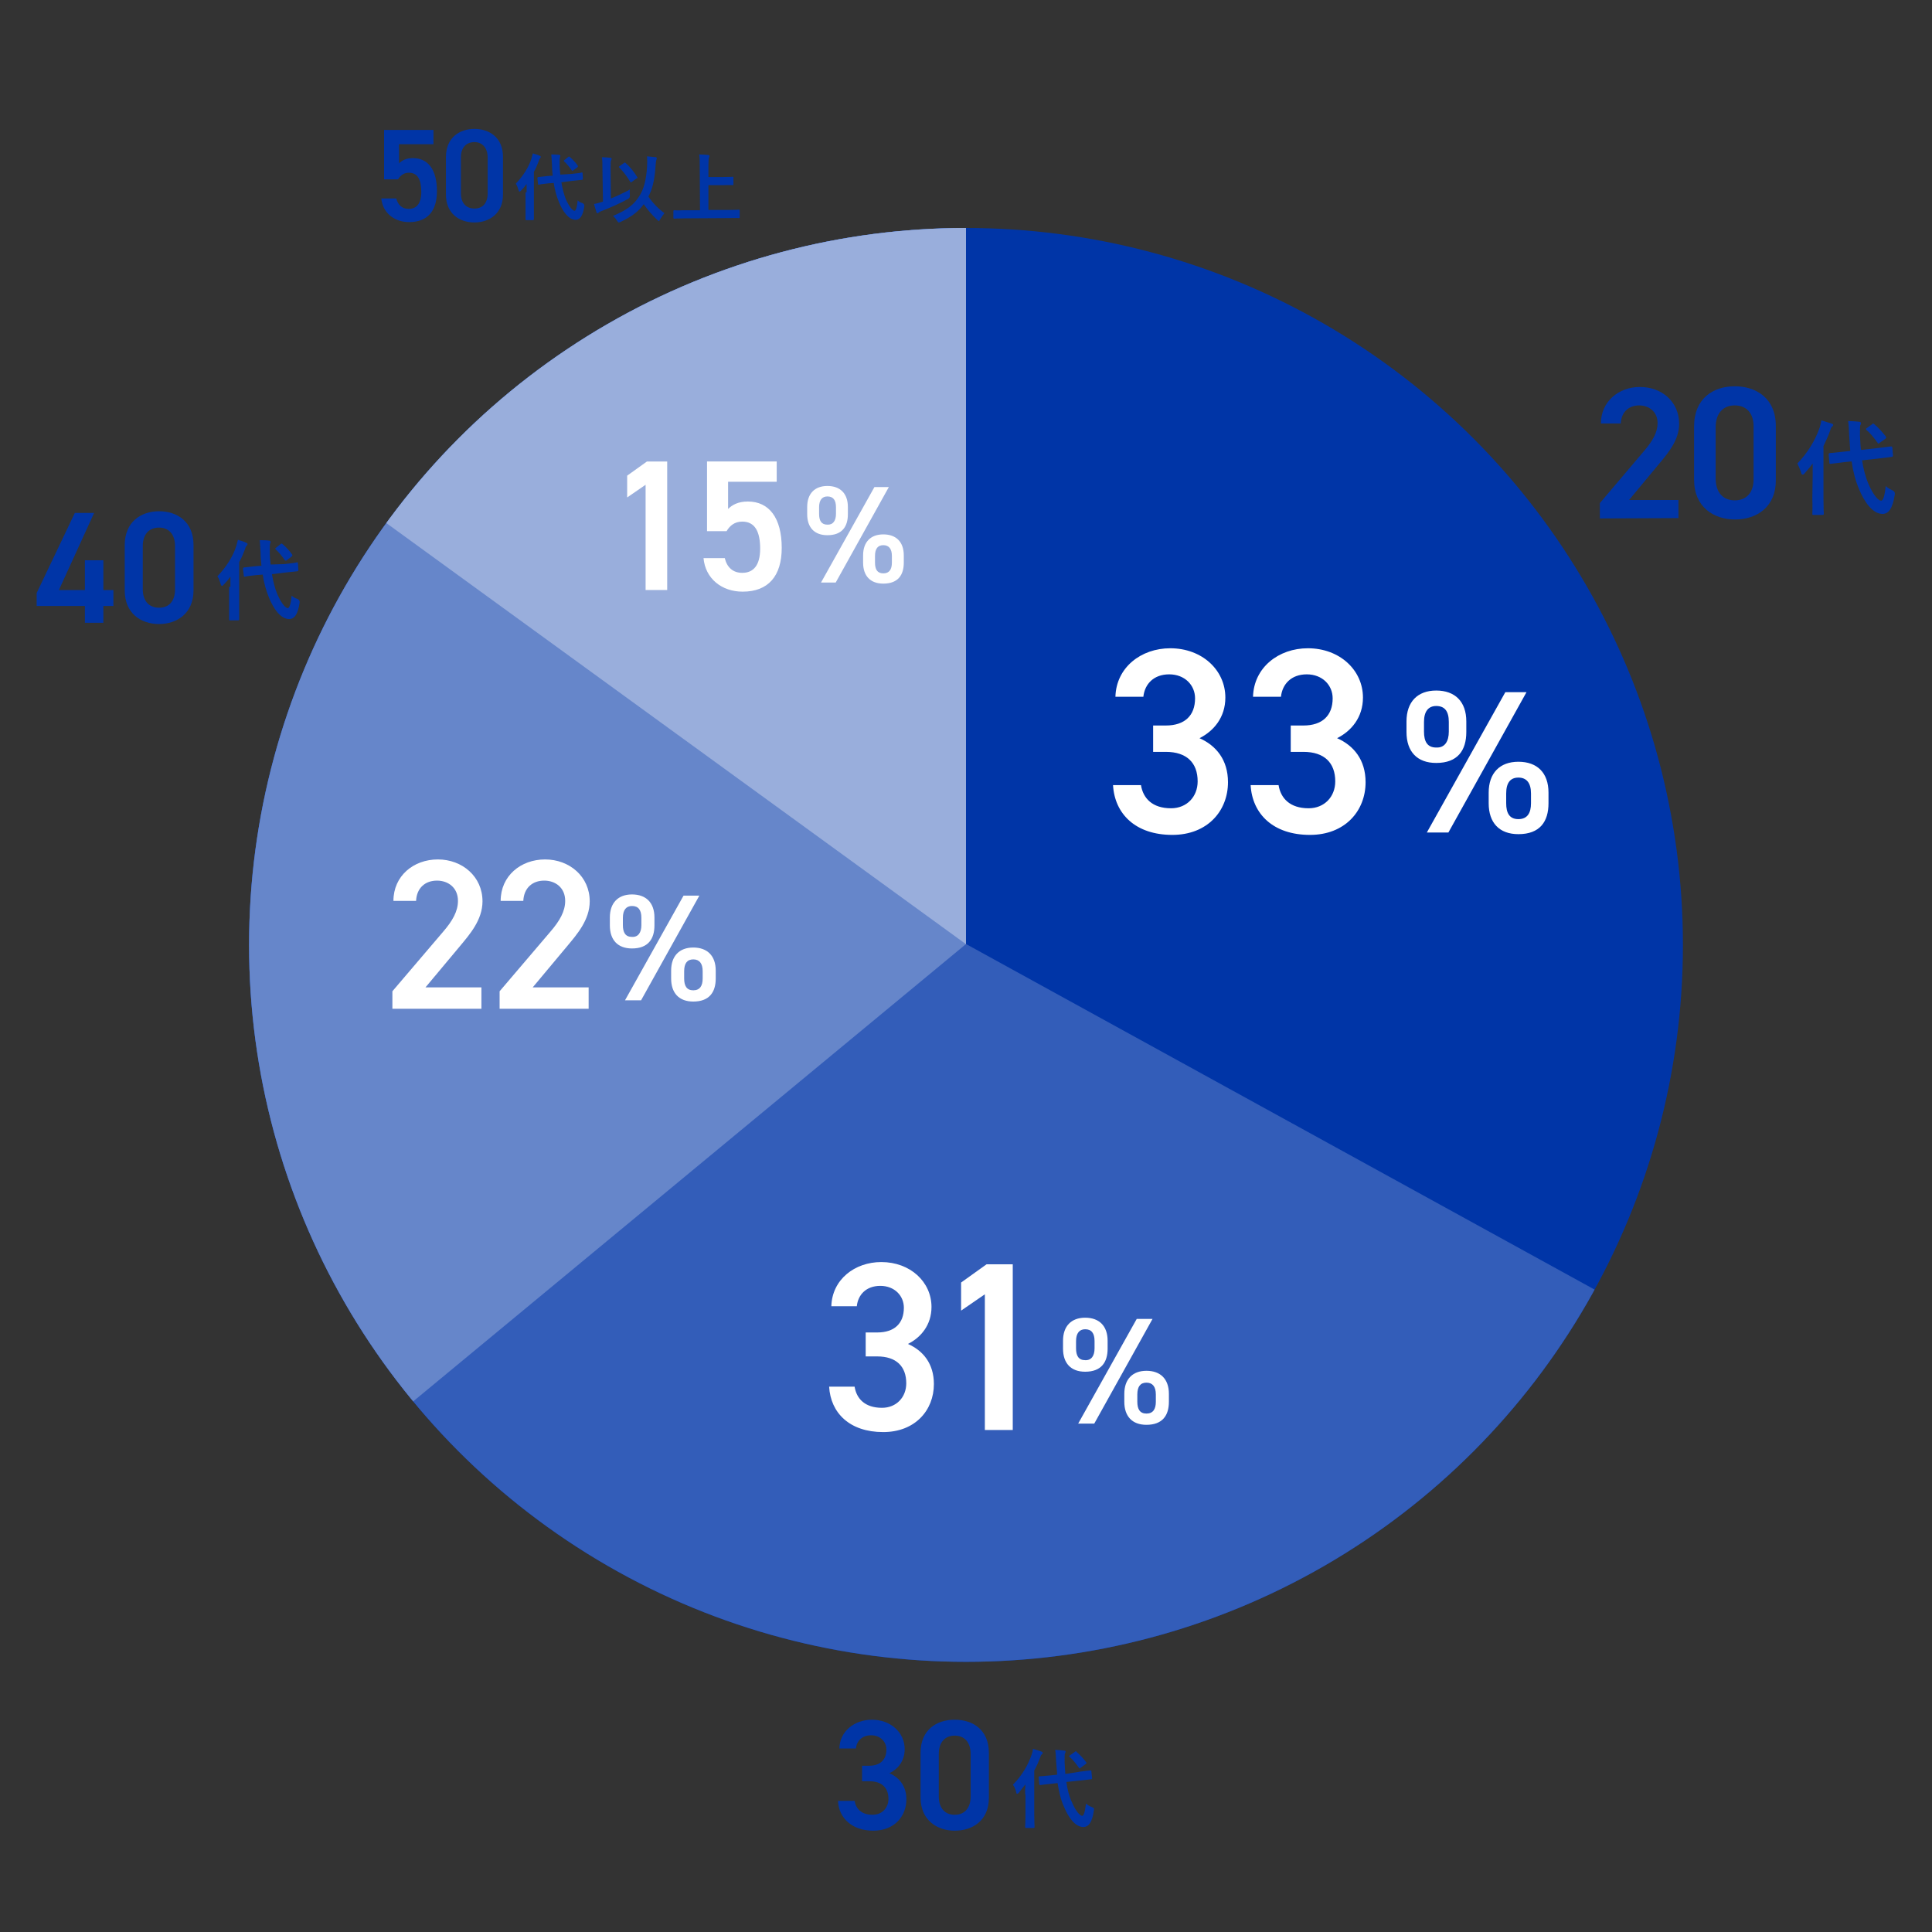<?xml version="1.0" encoding="UTF-8"?> <svg xmlns="http://www.w3.org/2000/svg" xmlns:xlink="http://www.w3.org/1999/xlink" id="_レイヤー_1" data-name="レイヤー 1" viewBox="0 0 500 500"><rect x="0" y="0" width="500" height="500" fill="#333333" stroke="none"/><defs><style> .cls-1 { fill: none; } .cls-2 { fill: #335db9; } .cls-3 { fill: #6686ca; } .cls-4 { fill: #0035a7; } .cls-5 { clip-path: url(#clippath-1); } .cls-6 { clip-path: url(#clippath-2); } .cls-7 { fill: #fff; } .cls-8 { fill: #99aedc; } .cls-9 { clip-path: url(#clippath); } </style><clipPath id="clippath"><polygon class="cls-1" points="250 244.31 250 0 0 0 0 500 500 500 500 381.75 250 244.31"></polygon></clipPath><clipPath id="clippath-1"><polygon class="cls-1" points="250 0 500 0 500 0 0 0 0 451.14 250 244.32 250 0"></polygon></clipPath><clipPath id="clippath-2"><polygon class="cls-1" points="0 0 0 62.73 250 244.36 250 0 500 0 500 0 0 0"></polygon></clipPath></defs><circle class="cls-4" cx="250" cy="244.54" r="185.54"></circle><g class="cls-9"><circle class="cls-2" cx="250" cy="244.54" r="185.54"></circle></g><g class="cls-5"><circle class="cls-3" cx="250" cy="244.54" r="185.54"></circle></g><g class="cls-6"><circle class="cls-8" cx="250" cy="244.54" r="185.54"></circle></g><g><g><path class="cls-4" d="M223,456.97h1.93c2.89,0,4.47-1.58,4.47-4.2,0-2.01-1.58-3.68-3.94-3.68s-3.77,1.49-3.94,3.41h-4.29c.09-4.47,3.94-7.44,8.41-7.44,4.9,0,8.49,3.33,8.49,7.62,0,3.06-1.75,5.17-3.94,6.22,2.54,1.14,4.38,3.33,4.38,6.74,0,4.47-3.15,8.14-8.58,8.14s-8.93-3.24-9.11-7.71h4.29c.35,2.01,1.75,3.59,4.64,3.59,2.45,0,4.12-1.75,4.12-4.12,0-2.8-1.66-4.55-4.9-4.55h-1.93v-4.03h-.09Z"></path><path class="cls-4" d="M247.08,473.78c-4.64,0-8.84-2.8-8.84-8.58v-11.56c0-5.95,4.12-8.58,8.84-8.58s8.84,2.63,8.84,8.58v11.65c0,5.78-4.12,8.49-8.84,8.49ZM247.08,449.18c-2.54,0-4.12,1.75-4.12,4.73v11.03c0,2.98,1.58,4.73,4.12,4.73s4.12-1.75,4.12-4.73v-11.03c0-2.98-1.58-4.73-4.12-4.73Z"></path></g><path class="cls-4" d="M265.29,464.33c0-.7,0-1.66.09-2.54-.53.7-1.14,1.4-1.66,2.1-.18.18-.35.35-.44.35-.18,0-.26-.09-.26-.35-.18-.79-.53-1.58-.88-2.01,2.28-2.28,3.94-5.08,4.82-7.71.18-.53.35-1.05.35-1.58.79.26,1.49.44,2.19.7.26.09.35.18.35.35s-.09.26-.26.44c-.18.09-.26.35-.44.88-.44,1.14-.88,2.19-1.49,3.24v11.21c0,2.19.09,3.24.09,3.41q0,.26-.26.26h-1.93q-.26,0-.26-.26c0-.18.09-1.23.09-3.41v-5.08h-.09ZM279.13,458.55c2.01-.26,2.8-.35,3.06-.35s.26,0,.26.26l.18,1.75q0,.26-.26.26l-3.06.35-3.33.35c.26,1.93.7,3.68,1.4,5.17,1.05,2.45,2.1,3.59,2.71,3.59.35,0,.7-.88.96-3.15.44.35.79.61,1.49.88s.61.35.53,1.05c-.44,2.89-1.31,4.12-2.71,4.12-2.1,0-3.94-2.54-5.08-5.43-.79-1.75-1.23-3.77-1.58-5.95l-1.49.18c-2.01.18-2.8.35-2.98.35q-.26,0-.26-.26l-.18-1.75q0-.26.26-.26c.26,0,.96-.09,3.06-.26l1.49-.18c-.09-1.05-.18-2.19-.26-3.24-.09-1.49-.09-2.19-.26-3.15.79,0,1.58.09,2.36.18.26,0,.35.18.35.26,0,.18-.09.35-.18.44-.09.26-.09.7-.09,2.28.09,1.05.09,2.1.18,3.06l3.41-.53ZM278.17,453.38c.09-.09.18-.18.26-.18s.09.09.18.18c.88.79,1.66,1.58,2.45,2.63.18.18.18.26-.09.53l-1.31.96c-.09.09-.18.18-.26.18s-.09-.09-.18-.18c-.79-1.14-1.58-2.1-2.36-2.8l-.18-.18c0-.09.09-.18.26-.26l1.23-.88Z"></path></g><g><g><path class="cls-4" d="M24.36,132.74l-9.12,19.97h6.73v-7.71h4.78v7.71h2.6v4.12h-2.6v4.34h-4.78v-4.34h-12.48v-3.36l9.88-20.73h4.99Z"></path><path class="cls-4" d="M41.18,161.5c-4.78,0-8.9-2.82-8.9-8.68v-11.72c0-6.08,4.23-8.79,8.9-8.79s8.9,2.71,8.9,8.68v11.83c0,5.86-4.23,8.68-8.9,8.68ZM41.18,136.54c-2.6,0-4.23,1.74-4.23,4.78v11.18c0,3.04,1.63,4.78,4.23,4.78s4.12-1.74,4.12-4.78v-11.18c0-3.04-1.63-4.78-4.12-4.78Z"></path></g><path class="cls-4" d="M59.63,151.85v-2.6c-.54.76-1.09,1.41-1.74,2.06-.22.22-.33.33-.43.33s-.22-.11-.33-.43c-.22-.76-.54-1.63-.87-2.06,2.28-2.39,4.02-5.1,4.88-7.81.11-.54.33-1.09.43-1.63.76.22,1.52.43,2.17.76.22.11.33.22.33.33s-.11.22-.22.43c-.11.11-.33.33-.43.87-.43,1.09-.87,2.28-1.52,3.36v14.87q0,.22-.33.22h-1.95c-.22,0-.33,0-.33-.22v-8.47h.33ZM73.63,145.98c2.06-.22,2.82-.33,3.15-.43s.22,0,.33.22l.11,1.74q0,.22-.22.33l-3.15.33-3.47.43c.33,1.95.76,3.69,1.41,5.21,1.09,2.5,2.17,3.58,2.71,3.58.33,0,.76-.87.98-3.26.43.43.76.65,1.52.87q.65.33.54.98c-.43,2.93-1.3,4.23-2.71,4.23-2.17,0-4.02-2.6-5.21-5.53-.76-1.84-1.3-3.8-1.63-5.97l-1.52.11c-2.06.22-2.82.33-3.04.43-.22,0-.33,0-.33-.22l-.22-1.84q0-.22.22-.33c.22,0,.98-.11,3.04-.33l1.52-.11c-.11-1.09-.22-2.17-.22-3.36-.11-1.52-.11-2.17-.22-3.26.87,0,1.63,0,2.39.11.22,0,.43.11.43.33s-.11.33-.11.43c-.11.33-.11.76-.11,2.28,0,1.09.11,2.06.22,3.15l3.58-.11ZM72.65,140.78c.11-.11.22-.11.22-.11q.11,0,.22.11c.87.76,1.74,1.63,2.5,2.71.11.22.11.33-.11.54l-1.3.98c-.11.11-.22.11-.22.11-.11,0-.11-.11-.22-.11-.76-1.09-1.63-2.17-2.39-2.82q-.11-.11-.11-.22c0-.11.11-.11.22-.22l1.19-.98Z"></path></g><g><g><path class="cls-4" d="M434.38,134.08l-20.34.09v-3.96l11.52-13.59c2.16-2.52,3.42-4.77,3.42-7.11,0-3.06-2.34-4.59-4.77-4.59-2.61,0-4.59,1.62-4.77,4.68h-5.13c0-5.67,4.59-9.45,10.08-9.45,5.76,0,10.17,3.87,10.17,9.54,0,4.23-2.88,7.56-5.04,10.17l-7.92,9.54h12.78v4.68Z"></path><path class="cls-4" d="M449.05,134.44c-5.58,0-10.62-3.24-10.62-10.26v-13.86c0-7.2,4.95-10.35,10.53-10.35s10.62,3.15,10.62,10.26v13.95c.09,6.93-4.86,10.26-10.53,10.26ZM448.96,104.92c-3.06,0-4.95,2.07-4.95,5.67v13.23c0,3.6,1.89,5.67,4.95,5.67s4.95-2.07,4.86-5.67v-13.23c.09-3.6-1.8-5.67-4.86-5.67Z"></path></g><path class="cls-4" d="M469.12,122.92v-2.97c-.63.9-1.35,1.71-2.07,2.52-.18.27-.36.36-.54.36s-.27-.09-.36-.45c-.27-.9-.72-1.89-.99-2.43,2.7-2.79,4.68-6.12,5.76-9.27.18-.63.36-1.26.45-1.89.9.27,1.8.54,2.61.81.27.09.45.18.45.36s-.09.27-.27.45c-.18.09-.36.36-.54,1.08-.45,1.35-1.08,2.61-1.71,3.96v13.5c0,2.61.09,3.96.09,4.05q0,.27-.36.27h-2.25c-.27,0-.36,0-.36-.27,0-.18.09-1.44,0-4.05l.09-6.03ZM485.68,115.99c2.43-.27,3.42-.45,3.69-.45s.27,0,.36.27l.18,2.07q0,.27-.27.36l-3.69.45-4.05.45c.36,2.25.9,4.41,1.71,6.21,1.26,2.88,2.52,4.23,3.24,4.23.45,0,.9-1.08,1.17-3.78.54.45.9.72,1.71,1.08q.81.36.63,1.17c-.54,3.42-1.53,4.95-3.15,4.95-2.52,0-4.68-2.97-6.12-6.48-.9-2.16-1.53-4.5-1.89-7.11l-1.8.18c-2.43.27-3.33.45-3.6.45s-.36,0-.36-.27l-.18-2.16q0-.27.27-.36c.27,0,1.17-.09,3.6-.36l1.71-.18c-.09-1.26-.18-2.61-.27-3.96-.09-1.8-.09-2.61-.27-3.78.99,0,1.98.09,2.88.18.27,0,.45.18.45.36,0,.27-.09.36-.18.54-.09.36-.09.9-.09,2.7.09,1.26.09,2.43.27,3.69l4.05-.45ZM484.51,109.78c.09-.09.18-.18.27-.18s.09.09.27.18c1.08.9,1.98,1.89,2.97,3.15.18.27.18.36-.09.63l-1.53,1.08c-.09.09-.27.18-.27.18-.09,0-.18-.09-.18-.18-.99-1.35-1.89-2.52-2.88-3.33-.09-.09-.18-.18-.18-.27s.09-.18.27-.27l1.35-.99Z"></path></g><path class="cls-7" d="M379.48,189.45c0,4.74-2.21,8-7.79,8-4.95,0-7.69-2.95-7.69-8v-2.74c0-5.05,2.84-8,7.69-8s7.79,2.84,7.79,8v2.74ZM374.95,189.35v-2.53c0-2.74-1.05-4.11-3.26-4.11-2,0-3.16,1.37-3.16,4.11v2.53c0,2.53.84,4.11,3.16,4.11,2.21.11,3.26-1.58,3.26-4.11ZM395.06,179.13l-20.22,36.33h-5.58l20.32-36.33h5.48ZM400.75,207.88c0,4.74-2.21,8-7.79,8-4.95,0-7.69-2.95-7.69-8v-2.74c0-5.05,2.84-8,7.69-8s7.79,2.84,7.79,8v2.74ZM396.22,207.88v-2.53c0-2.74-1.16-4.11-3.26-4.11s-3.16,1.37-3.16,4.11v2.53c0,2.53.84,4.11,3.16,4.11s3.26-1.58,3.26-4.11Z"></path><path class="cls-7" d="M286.65,349.03c0,3.53-1.65,5.97-5.81,5.97-3.69,0-5.73-2.2-5.73-5.97v-2.04c0-3.77,2.12-5.97,5.73-5.97s5.81,2.12,5.81,5.97v2.04ZM283.27,348.95v-1.88c0-2.04-.79-3.06-2.43-3.06-1.49,0-2.36,1.02-2.36,3.06v1.88c0,1.88.63,3.06,2.36,3.06,1.65.08,2.43-1.18,2.43-3.06ZM298.27,341.34l-15.08,27.09h-4.16l15.15-27.09h4.08ZM302.51,362.77c0,3.53-1.65,5.97-5.81,5.97-3.69,0-5.73-2.2-5.73-5.97v-2.04c0-3.77,2.12-5.97,5.73-5.97s5.81,2.12,5.81,5.97v2.04ZM299.13,362.77v-1.88c0-2.04-.86-3.06-2.43-3.06s-2.36,1.02-2.36,3.06v1.88c0,1.88.63,3.06,2.36,3.06s2.43-1.18,2.43-3.06Z"></path><path class="cls-7" d="M169.37,239.49c0,3.53-1.65,5.97-5.81,5.97-3.69,0-5.73-2.2-5.73-5.97v-2.04c0-3.77,2.12-5.97,5.73-5.97s5.81,2.12,5.81,5.97v2.04ZM165.99,239.41v-1.88c0-2.04-.79-3.06-2.43-3.06-1.49,0-2.36,1.02-2.36,3.06v1.88c0,1.88.63,3.06,2.36,3.06,1.65.08,2.43-1.18,2.43-3.06ZM180.99,231.79l-15.08,27.09h-4.16l15.15-27.09h4.08ZM185.23,253.23c0,3.53-1.65,5.97-5.81,5.97-3.69,0-5.73-2.2-5.73-5.97v-2.04c0-3.77,2.12-5.97,5.73-5.97s5.81,2.12,5.81,5.97v2.04ZM181.85,253.23v-1.88c0-2.04-.86-3.06-2.43-3.06s-2.36,1.02-2.36,3.06v1.88c0,1.88.63,3.06,2.36,3.06s2.43-1.18,2.43-3.06Z"></path><path class="cls-7" d="M219.43,133.07c0,3.22-1.5,5.44-5.3,5.44-3.37,0-5.23-2.01-5.23-5.44v-1.86c0-3.44,1.93-5.44,5.23-5.44s5.3,1.93,5.3,5.44v1.86ZM216.35,132.99v-1.72c0-1.86-.72-2.79-2.22-2.79-1.36,0-2.15.93-2.15,2.79v1.72c0,1.72.57,2.79,2.15,2.79,1.5.07,2.22-1.07,2.22-2.79ZM230.03,126.05l-13.75,24.71h-3.8l13.82-24.71h3.72ZM233.9,145.6c0,3.22-1.5,5.44-5.3,5.44-3.37,0-5.23-2.01-5.23-5.44v-1.86c0-3.44,1.93-5.44,5.23-5.44s5.3,1.93,5.3,5.44v1.86ZM230.82,145.6v-1.72c0-1.86-.79-2.79-2.22-2.79s-2.15.93-2.15,2.79v1.72c0,1.72.57,2.79,2.15,2.79s2.22-1.07,2.22-2.79Z"></path><g><g><g><path class="cls-4" d="M103,46.41h-3.6v-12.78h12.78v3.69h-8.91v4.95c.72-.72,1.8-1.35,3.6-1.35,3.96,0,6.21,3.06,6.21,8.55,0,5.13-2.43,8.01-7.2,8.01-3.87,0-6.84-2.43-7.2-6.12h3.87c.45,1.71,1.53,2.7,3.24,2.7,1.98,0,3.24-1.35,3.24-4.41,0-3.24-.99-4.95-3.24-4.95-1.26,0-2.16.72-2.79,1.71Z"></path><path class="cls-4" d="M122.79,57.57c-3.96,0-7.38-2.34-7.38-7.2v-9.72c0-5.04,3.51-7.29,7.38-7.29s7.38,2.25,7.38,7.2v9.81c0,4.86-3.51,7.2-7.38,7.2ZM122.79,36.78c-2.16,0-3.51,1.44-3.51,3.96v9.27c0,2.52,1.35,3.96,3.51,3.96s3.42-1.44,3.42-3.96v-9.18c0-2.52-1.35-4.05-3.42-4.05Z"></path></g><path class="cls-4" d="M136.28,49.78v-2.16c-.45.63-.9,1.17-1.44,1.71-.18.18-.27.27-.36.27s-.18-.09-.27-.36c-.18-.63-.45-1.35-.72-1.71,1.89-1.98,3.33-4.23,4.05-6.48.09-.45.27-.9.36-1.35.63.18,1.26.36,1.8.63.18.09.27.18.27.27s-.09.18-.18.36c-.09.09-.27.27-.36.72-.36.9-.72,1.89-1.26,2.79v12.33q0,.18-.27.18h-1.62c-.18,0-.27,0-.27-.18v-7.02h.27ZM147.89,45.01c1.71-.18,2.34-.27,2.61-.36s.18,0,.27.18l.09,1.44q0,.18-.18.27l-2.61.27-2.79.36c.27,1.62.63,3.06,1.17,4.41.9,2.07,1.8,2.97,2.25,2.97.27,0,.63-.72.81-2.7.36.36.63.54,1.26.72q.54.27.45.81c-.36,2.43-1.08,3.51-2.25,3.51-1.8,0-3.33-2.16-4.32-4.59-.63-1.53-1.08-3.15-1.35-4.95l-1.26.09c-1.71.18-2.34.27-2.52.36-.18,0-.27,0-.27-.18l-.18-1.53q0-.18.18-.27c.18,0,.81-.09,2.52-.27l1.26-.09c-.09-.9-.18-1.8-.18-2.79-.09-1.26-.09-1.8-.18-2.7.72,0,1.35,0,1.98.09.18,0,.36.09.36.27s-.09.27-.09.36c-.09.27-.09.63-.09,1.89,0,.9.09,1.71.18,2.61l2.88-.18ZM147.08,40.6c.09-.09.18-.09.18-.09,0,0,.09,0,.18.09.72.63,1.44,1.35,2.07,2.25.09.18.09.27-.09.45l-1.08.81c-.09.09-.18.09-.18.09-.09,0-.09-.09-.18-.09-.63-.9-1.35-1.8-1.98-2.34q-.09-.09-.09-.18c0-.09.09-.09.18-.18l.99-.81Z"></path></g><g><path class="cls-4" d="M158.08,51.38c1.55-.63,3.24-1.41,4.93-2.32-.07.42,0,.99,0,1.48q.07.63-.42.92c-2.18,1.2-4.58,2.25-7.11,3.24-.28.14-.49.21-.56.35-.07.07-.21.14-.28.14-.14,0-.21-.07-.28-.28-.21-.63-.42-1.41-.63-2.11.7-.14,1.27-.28,1.9-.49l.42-.14-.14-8.45c0-1.41,0-2.11-.14-3.03.7,0,1.55.07,2.18.14.21,0,.35.14.35.21,0,.14-.07.28-.14.42-.14.21-.14.77-.14,2.18l.07,7.75ZM165.55,50.6c1.06-1.69,1.69-4.08,1.9-7.32.07-1.13.07-2.04,0-2.82.84.07,1.69.14,2.25.21.21.07.28.14.28.28,0,.21-.07.28-.14.49-.07.21-.14.84-.21,1.83-.21,3.31-.84,5.84-1.83,7.6,1.2,1.76,2.61,3.17,4.15,4.3-.35.42-.77,1.06-1.13,1.62-.14.28-.21.42-.28.42s-.21-.07-.42-.28c-1.27-1.2-2.46-2.53-3.52-4.08-1.27,1.76-2.96,3.17-5.99,4.58-.21.07-.35.14-.49.14s-.21-.14-.42-.42c-.28-.49-.63-.92-1.06-1.27,3.52-1.48,5.49-2.89,6.9-5.28ZM161.53,42.15c.07-.07.14-.07.21-.07s.07.07.21.14c1.2,1.06,2.11,2.25,2.96,3.59.14.21.07.28-.14.35l-1.27.92c-.07.07-.21.14-.21.14-.07,0-.14-.07-.21-.21-.92-1.48-1.76-2.61-2.82-3.66-.14-.14-.14-.21.07-.35l1.2-.84Z"></path><path class="cls-4" d="M177.01,56.52c-1.76,0-2.39.07-2.53.07q-.21,0-.21-.21v-1.76q0-.21.21-.21c.14,0,.7.07,2.53,0h4.15l-.07-11.13c0-1.62,0-2.39-.14-3.31.77,0,1.62.07,2.32.14.21,0,.35.14.35.28s-.07.28-.14.42c-.07.21-.14.7-.14,1.9v3.1h3.87c1.69,0,2.32-.07,2.39-.07q.21,0,.21.21v1.76q0,.21-.21.21c-.14,0-.7-.07-2.39,0h-3.87v6.41h5.35c1.76,0,2.39-.07,2.53-.07q.21,0,.21.21v1.76q0,.21-.21.21c-.14,0-.7-.07-2.53,0l-11.69.07Z"></path></g></g><g><path class="cls-7" d="M298.44,187.76h3.27c4.91,0,7.57-2.59,7.57-7.03,0-3.41-2.66-6.21-6.69-6.21s-6.34,2.52-6.69,5.8h-7.23c.2-7.57,6.62-12.55,14.19-12.55,8.25,0,14.26,5.66,14.26,12.76,0,5.12-3,8.66-6.69,10.51,4.3,1.91,7.37,5.59,7.37,11.39,0,7.44-5.32,13.64-14.4,13.64-9.55,0-14.94-5.46-15.35-12.89h7.23c.55,3.41,2.93,6,7.78,6,4.09,0,6.89-3,6.89-6.96,0-4.78-2.8-7.64-8.25-7.64h-3.27v-6.82Z"></path><path class="cls-7" d="M334.05,187.76h3.27c4.91,0,7.57-2.59,7.57-7.03,0-3.41-2.66-6.21-6.69-6.21s-6.34,2.52-6.69,5.8h-7.23c.2-7.57,6.62-12.55,14.19-12.55,8.25,0,14.26,5.66,14.26,12.76,0,5.12-3,8.66-6.69,10.51,4.3,1.91,7.37,5.59,7.37,11.39,0,7.44-5.32,13.64-14.4,13.64-9.55,0-14.94-5.46-15.35-12.89h7.23c.55,3.41,2.93,6,7.78,6,4.09,0,6.89-3,6.89-6.96,0-4.78-2.8-7.64-8.25-7.64h-3.27v-6.82Z"></path></g><g><path class="cls-7" d="M224.04,344.84h2.98c4.48,0,6.9-2.36,6.9-6.4,0-3.11-2.42-5.66-6.09-5.66s-5.78,2.3-6.09,5.28h-6.59c.19-6.9,6.03-11.44,12.93-11.44,7.52,0,12.99,5.16,12.99,11.62,0,4.66-2.74,7.9-6.09,9.57,3.92,1.74,6.71,5.1,6.71,10.38,0,6.78-4.85,12.43-13.12,12.43-8.7,0-13.61-4.97-13.99-11.75h6.59c.5,3.11,2.67,5.47,7.09,5.47,3.73,0,6.28-2.74,6.28-6.34,0-4.35-2.55-6.96-7.52-6.96h-2.98v-6.22Z"></path><path class="cls-7" d="M262.09,370.08h-7.21v-35.12l-6.15,4.23v-7.27l6.59-4.72h6.78v42.89Z"></path></g><g><path class="cls-7" d="M124.6,261.07h-23.05v-4.53l13.1-15.37c2.49-2.87,3.87-5.36,3.87-8.02,0-3.48-2.6-5.25-5.42-5.25-2.99,0-5.25,1.82-5.42,5.25h-5.86c0-6.47,5.2-10.73,11.5-10.73s11.55,4.42,11.55,10.84c0,4.81-3.32,8.57-5.75,11.5l-9.01,10.78h14.48v5.53Z"></path><path class="cls-7" d="M152.35,261.07h-23.05v-4.53l13.1-15.37c2.49-2.87,3.87-5.36,3.87-8.02,0-3.48-2.6-5.25-5.42-5.25-2.99,0-5.25,1.82-5.42,5.25h-5.86c0-6.47,5.2-10.73,11.5-10.73s11.55,4.42,11.55,10.84c0,4.81-3.32,8.57-5.75,11.5l-9.01,10.78h14.48v5.53Z"></path></g><g><path class="cls-7" d="M172.67,152.69h-5.59v-27.23l-4.77,3.28v-5.64l5.11-3.66h5.25v33.26Z"></path><path class="cls-7" d="M188.04,137.46h-5.06v-18.03h18.03v5.25h-12.58v7.04c1.01-1.01,2.55-1.93,5.11-1.93,5.54,0,8.77,4.29,8.77,12,0,7.28-3.47,11.33-10.12,11.33-5.4,0-9.64-3.37-10.12-8.68h5.5c.58,2.41,2.12,3.81,4.53,3.81,2.84,0,4.63-1.88,4.63-6.27s-1.35-6.99-4.63-6.99c-1.98,0-3.23,1.06-4.05,2.46Z"></path></g></svg> 